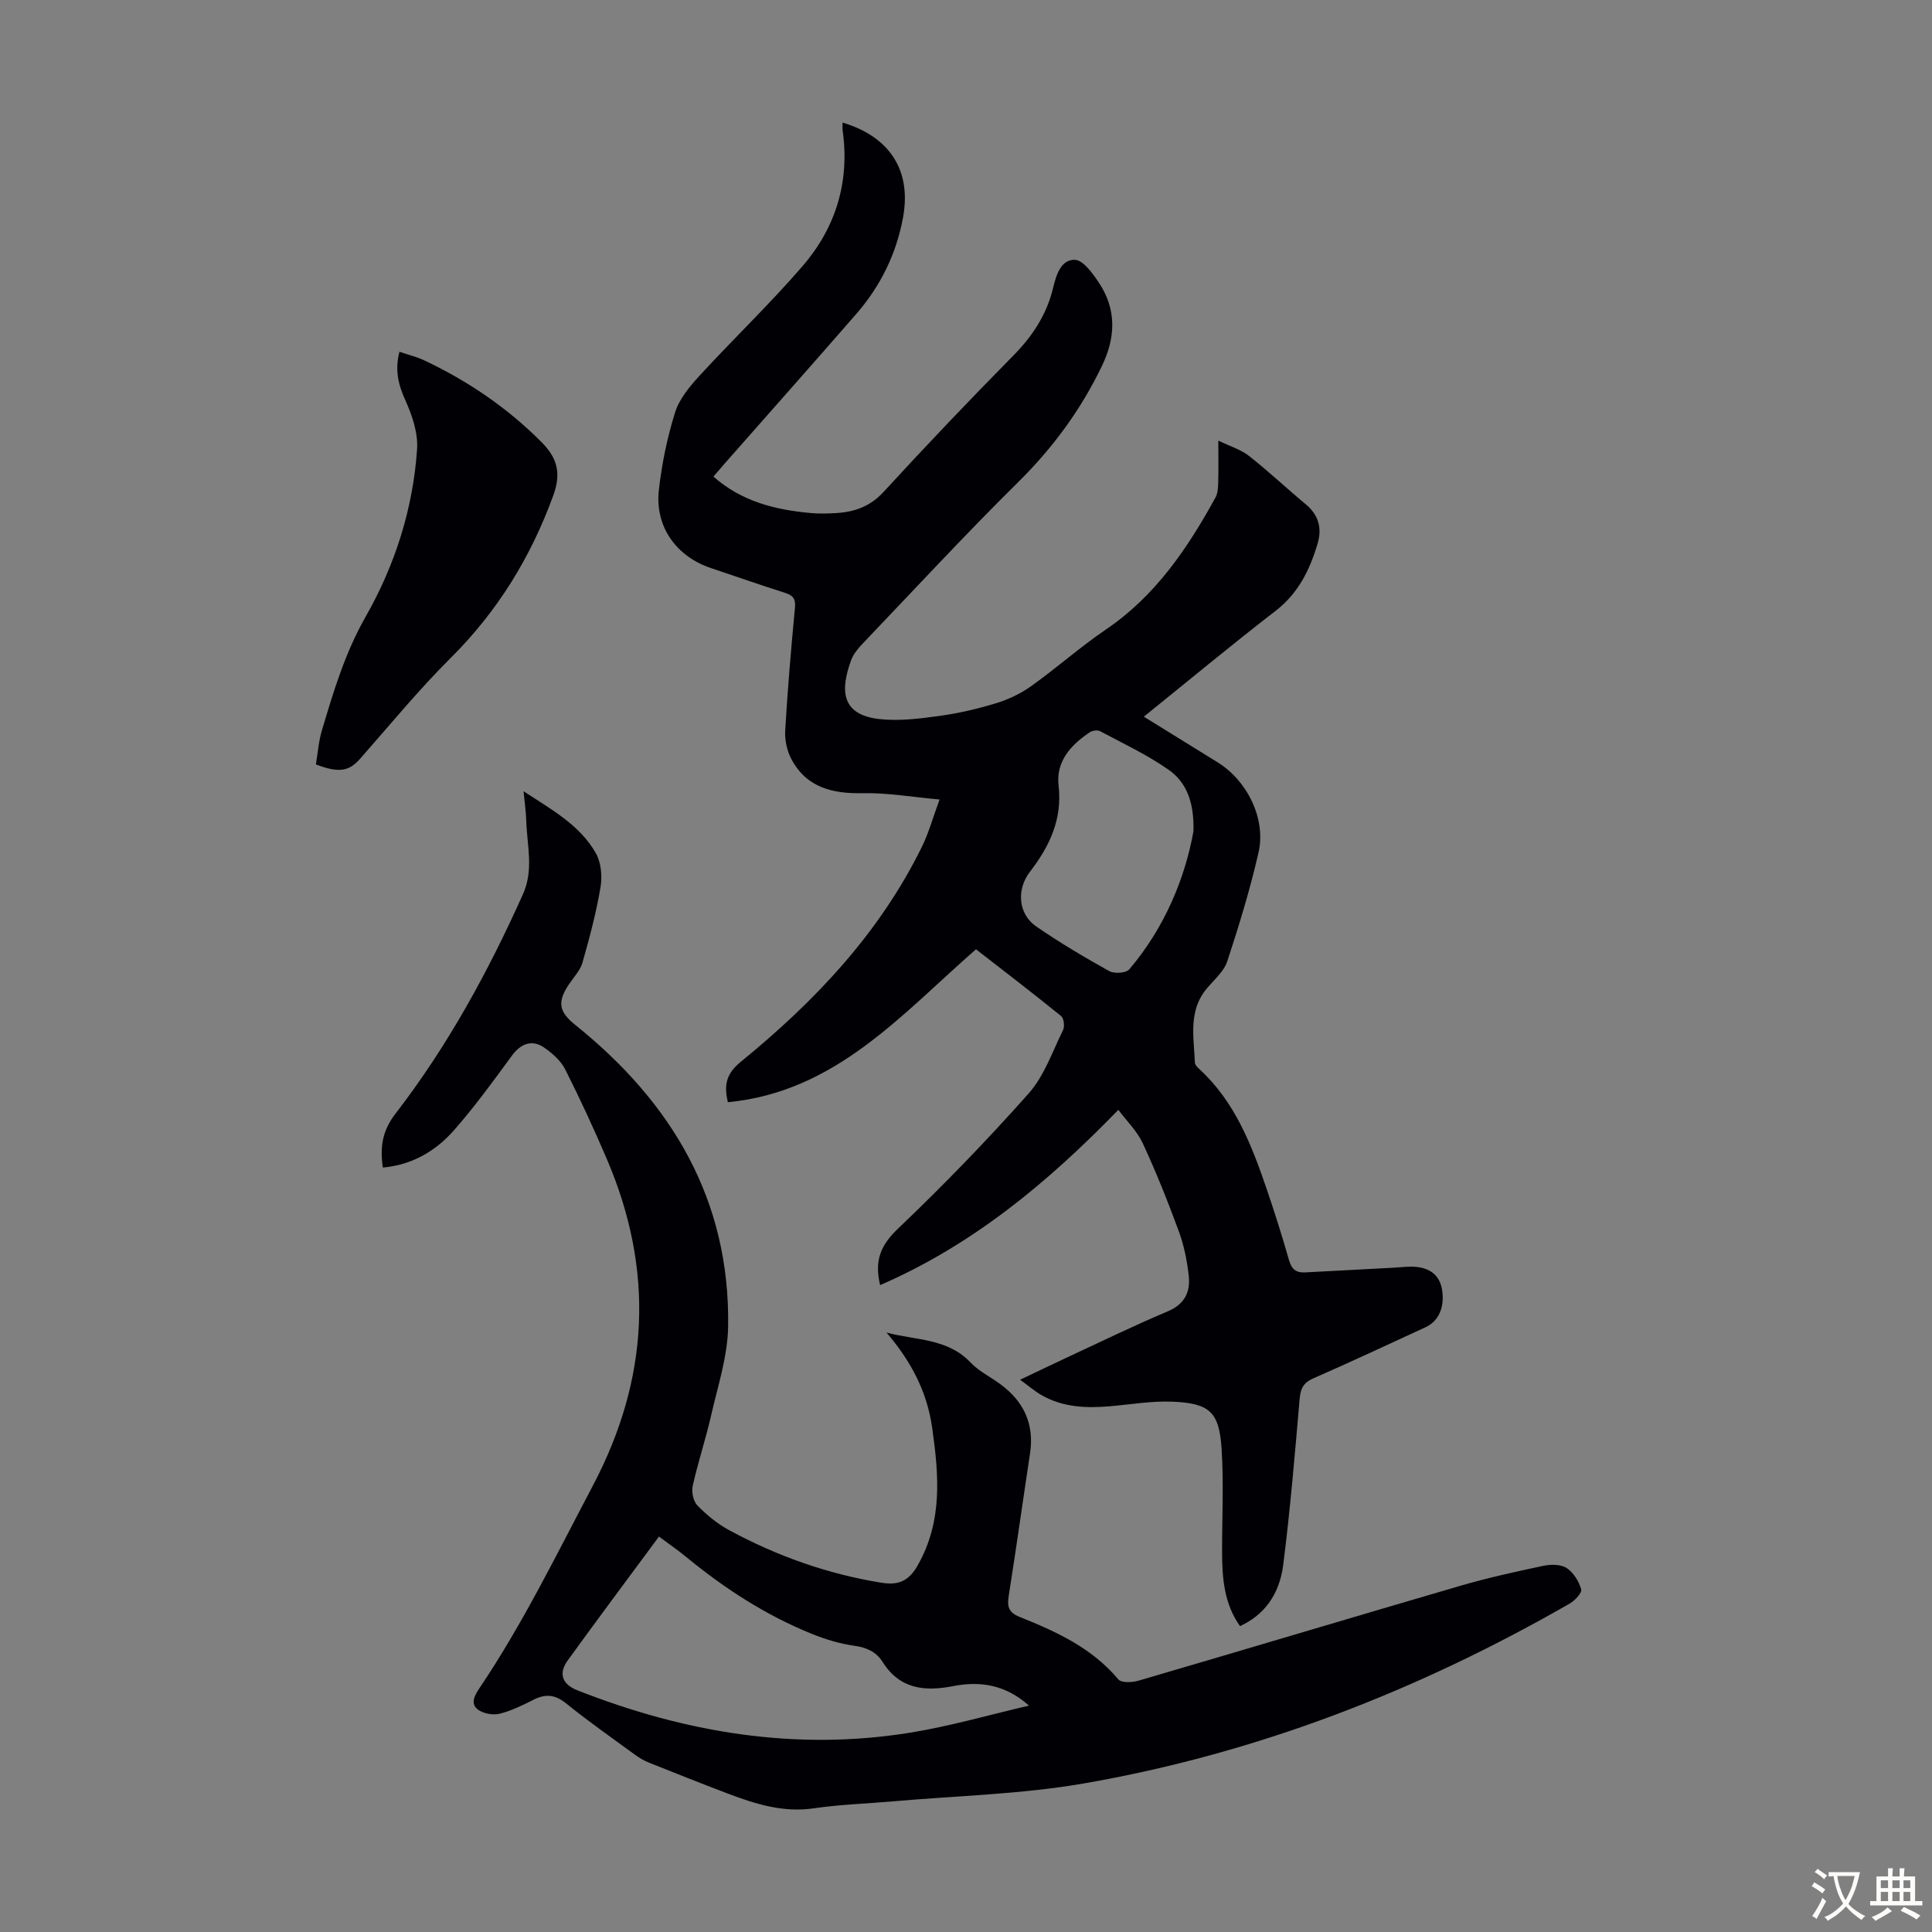 <svg enable-background="new 0 0 400 400" viewBox="0 0 400 400" xmlns="http://www.w3.org/2000/svg"><rect x="0" y="0" width="400" height="400" fill="#808080" stroke="none"/><g fill="#010105"><path d="m147.71 98.67c5.86 5.18 12.81 6.88 20.13 7.55 1.78.16 3.59.11 5.37 0 3.78-.24 6.98-1.39 9.74-4.39 8.78-9.56 17.73-18.97 26.85-28.21 3.96-4.02 6.87-8.43 8.21-13.92.64-2.64 1.58-5.98 4.51-5.91 1.73.04 3.72 2.81 5 4.75 3.67 5.51 3.48 11.28.64 17.19-4.35 9.06-10.14 16.95-17.32 24.05-10.98 10.85-21.47 22.2-32.14 33.37-.99 1.03-2 2.22-2.48 3.53-2.21 6.06-2.23 11.31 5.9 12.2 4.02.44 8.22-.09 12.27-.64 3.97-.54 7.93-1.46 11.76-2.62 2.57-.78 5.13-1.98 7.31-3.54 5.28-3.76 10.15-8.11 15.51-11.75 10.25-6.95 16.89-16.78 22.69-27.34.5-.91.53-2.13.56-3.22.08-2.55.02-5.11.02-8.55 2.54 1.23 4.71 1.88 6.36 3.18 4.04 3.18 7.79 6.72 11.75 10.01 2.66 2.21 3.39 4.97 2.45 8.12-1.61 5.41-3.97 10.29-8.69 13.93-9.11 7.04-17.98 14.41-27.29 21.92 5.25 3.25 10.25 6.35 15.26 9.44 6.12 3.77 10.08 11.7 8.49 18.66-1.74 7.61-4.03 15.11-6.47 22.53-.69 2.1-2.68 3.8-4.19 5.58-3.95 4.65-2.73 10.12-2.52 15.42.02.46.52.97.92 1.33 7.37 6.76 10.83 15.73 13.95 24.86 1.66 4.86 3.21 9.77 4.62 14.71.53 1.85 1.46 2.63 3.29 2.53 6.13-.33 12.26-.66 18.4-.98 1.56-.08 3.14-.31 4.68-.16 2.82.29 4.81 1.71 5.31 4.71.59 3.58-.67 6.52-3.42 7.78-7.72 3.55-15.4 7.16-23.18 10.56-2.07.9-2.69 2.07-2.88 4.25-.99 11.47-1.95 22.95-3.4 34.37-.81 6.4-4.14 10.49-8.95 12.7-3.27-4.59-3.7-9.88-3.71-15.26-.02-7.14.36-14.31-.1-21.42-.49-7.66-2.46-9.47-10.22-9.79-4.31-.18-8.67.6-13.01.96-4.87.41-9.64.2-14.01-2.29-1.41-.8-2.66-1.89-4.48-3.21 3.57-1.69 6.54-3.13 9.54-4.53 6.99-3.25 13.93-6.63 21.03-9.63 3.54-1.49 4.72-4.05 4.34-7.4-.34-3.08-.96-6.22-2.03-9.12-2.27-6.18-4.72-12.32-7.49-18.29-1.16-2.5-3.29-4.56-5.05-6.91-14.73 15.19-30.26 28.01-49.32 36.29-1.26-5.2.21-8.36 3.72-11.71 9.38-8.95 18.43-18.28 27.03-27.97 3.23-3.64 4.92-8.66 7.13-13.14.37-.75.16-2.42-.41-2.89-5.81-4.71-11.74-9.25-17.62-13.82-15.46 13.5-29.06 29.53-51.37 31.66-.89-3.72-.24-5.99 2.7-8.39 15.29-12.47 28.71-26.62 37.51-44.57 1.35-2.76 2.17-5.78 3.62-9.71-5.76-.52-10.82-1.41-15.86-1.31-6.3.13-11.65-1.14-14.8-7.01-.94-1.74-1.42-4.01-1.3-5.98.49-8.49 1.22-16.96 2.02-25.43.18-1.87-.46-2.55-2.12-3.08-5.11-1.62-10.17-3.4-15.26-5.1-7.21-2.41-11.65-8.6-10.8-16.16.61-5.41 1.72-10.83 3.34-16.02.87-2.8 3-5.39 5.05-7.62 7.03-7.66 14.57-14.86 21.36-22.72 6.87-7.96 9.8-17.45 8.3-28.06-.07-.52-.01-1.07-.01-1.66 9.8 2.93 14.28 9.93 12.52 19.61-1.37 7.53-4.66 14.22-9.67 19.99-9.04 10.38-18.18 20.68-27.28 31.01-.72.84-1.44 1.68-2.31 2.68zm99.38 73.46c.18-6.2-1.54-10.23-5.13-12.75-4.43-3.11-9.41-5.44-14.21-8-.54-.29-1.61-.12-2.16.25-3.89 2.62-7 6.02-6.42 10.99.81 7.03-1.89 12.63-5.96 17.91-2.8 3.64-2.4 8.72 1.32 11.28 4.87 3.35 9.97 6.38 15.14 9.25 1.04.58 3.48.41 4.14-.37 7.4-8.71 11.54-18.95 13.28-28.56z"/><path d="m79.26 241.73c-.59-4.14-.18-7.53 2.63-11.17 10.76-13.95 19.18-29.34 26.38-45.42 2.28-5.08.84-10.11.69-15.17-.05-1.78-.32-3.55-.56-6.15 5.93 3.88 11.65 7.02 14.94 12.78 1.11 1.94 1.38 4.81.99 7.09-.89 5.27-2.27 10.47-3.74 15.62-.47 1.63-1.82 3.02-2.81 4.5-2.48 3.71-2.03 5.69 1.31 8.38 19.99 16.04 32.09 36.25 31.66 62.5-.1 6.14-2.13 12.27-3.52 18.35-1.11 4.9-2.72 9.69-3.81 14.59-.28 1.26.12 3.19.97 4.07 1.93 1.97 4.16 3.8 6.58 5.11 9.89 5.35 20.38 9.08 31.53 10.88 3.5.56 5.66-.32 7.54-3.67 5.15-9.14 4.34-18.6 2.96-28.39-1.08-7.66-4.48-13.91-9.46-19.74 6.02 1.63 12.6 1.14 17.4 6.2 1.74 1.83 4.16 3 6.23 4.53 4.81 3.56 7 8.24 6.09 14.27-1.49 9.84-2.86 19.7-4.42 29.53-.35 2.2-.02 3.43 2.25 4.34 7.59 3.04 14.98 6.41 20.45 12.94.63.75 2.87.65 4.16.27 22.2-6.49 44.35-13.14 66.55-19.62 5.68-1.66 11.48-2.94 17.27-4.16 1.55-.33 3.61-.34 4.83.45 1.41.91 2.54 2.75 3.02 4.4.21.72-1.3 2.35-2.38 2.96-31.47 18.08-64.91 31.07-100.7 37.26-12.96 2.24-26.26 2.53-39.41 3.69-5.46.48-10.96.65-16.37 1.44-6.39.94-12.16-.9-17.93-3.09-5.42-2.06-10.82-4.2-16.21-6.36-1.02-.41-2-.98-2.89-1.63-4.79-3.5-9.65-6.9-14.26-10.63-2.24-1.81-4.2-2.04-6.67-.81-2.29 1.15-4.64 2.33-7.1 2.94-1.37.34-3.35-.02-4.48-.84-1.67-1.23-.71-2.95.28-4.43 8.96-13.29 15.95-27.66 23.42-41.8 11.79-22.3 12.84-44.76 2.95-67.82-2.68-6.26-5.54-12.45-8.61-18.53-.9-1.78-2.64-3.31-4.32-4.48-2.54-1.78-4.89-.83-6.72 1.67-3.82 5.22-7.64 10.48-11.9 15.34-3.81 4.36-8.72 7.27-14.81 7.81zm57.17 76.4c-6.46 8.75-12.75 17.15-18.9 25.66-1.97 2.72-1.11 4.95 2.03 6.18 22.24 8.75 45.16 12.61 68.94 8.75 8.26-1.34 16.36-3.69 24.54-5.59-4.86-4.35-10.14-5.12-15.69-4.04-5.92 1.16-11.07.63-14.63-5.02-1.31-2.07-3.28-2.98-5.83-3.33-3.02-.42-6.03-1.34-8.87-2.49-9.49-3.85-17.99-9.36-25.89-15.85-1.71-1.41-3.55-2.67-5.7-4.27z"/><path d="m82.7 72.83c1.94.66 3.58 1.05 5.07 1.75 9.07 4.27 17.26 9.83 24.35 16.96 3.15 3.17 4.17 6.28 2.44 11.02-4.68 12.83-11.54 24-21.24 33.65-6.63 6.6-12.59 13.88-18.79 20.91-2.27 2.57-4.33 2.97-9.13 1.15.39-2.29.56-4.75 1.25-7.05 2.4-8.08 4.78-16.04 9.07-23.57 6.04-10.6 9.8-22.32 10.63-34.63.23-3.33-1-7.01-2.42-10.14-1.46-3.22-2.21-6.23-1.23-10.05z"/></g><path d="m377.9 391.2c-.2.3-.4.5-.6.8-.7-.6-1.4-1-2.2-1.5.2-.3.4-.5.5-.8.6.4 1.4.8 2.3 1.5zm-1.8 6.1c-.2-.2-.5-.4-.9-.6.4-.6.8-1.2 1.2-1.9s.7-1.3.9-1.9c.3.3.5.5.8.7-.7 1.3-1.4 2.6-2 3.7zm2.2-9c-.3.3-.5.5-.6.8-.6-.6-1.3-1.1-2-1.5.3-.3.5-.5.6-.7.6.5 1.3.9 2 1.4zm.3.2v-.9h2 4.5c-.3 1.3-.6 2.5-1 3.6s-.9 2.1-1.4 3c.4.5 1 1 1.6 1.4s1.2.8 1.9 1.1c-.3.2-.5.4-.8.8-.4-.3-1-.7-1.6-1.2s-1.2-1.1-1.6-1.6c-.5.6-1.1 1.1-1.7 1.6s-1.4.9-2.1 1.4c-.1-.3-.3-.5-.7-.8.6-.2 1.2-.5 1.9-1s1.4-1.1 2-1.8c-.5-.8-.9-1.6-1.2-2.5s-.6-2-.8-3.2c-.4.1-.7.1-1 .1zm2.5 2.7c.3 1 .7 1.7 1 2.2.3-.5.6-1.1 1-2s.6-1.9.9-3h-3.2-.4c.1.9.3 1.8.7 2.8z" fill="#fcfbfa"/><path d="m396.5 388.5v1.5 3.6h1.5v.9c-.4 0-1 0-1.7 0h-7.9c-.5 0-.9 0-1.2 0v-.9h1.3v-3.5c0-.7 0-1.2 0-1.6h2.4c0-.8 0-1.4 0-1.7h1c0 .3-.1.8-.1 1.7h1.5c0-.8 0-1.4 0-1.7h1c0 .3-.1.9-.1 1.7zm-8.2 9.2c-.2-.3-.5-.5-.8-.8.8-.3 1.4-.6 1.9-.9s1-.7 1.4-1.1c.3.3.6.5.9.8-1.6 1-2.8 1.6-3.4 2zm2.6-6.8v-1.6h-1.5v1.6zm0 2.7v-1.9h-1.5v1.9zm2.4-2.7v-1.6h-1.5v1.6zm0 2.7v-1.9h-1.5v1.9zm.2 2 .7-.8c.4.2.9.5 1.6.8s1.3.7 1.8 1c-.3.3-.5.5-.8.8-.4-.3-1.5-1-3.3-1.8zm2-4.7v-1.6h-1.4v1.6zm0 2.7v-1.9h-1.4v1.9z" fill="#fcfbfa"/></svg>